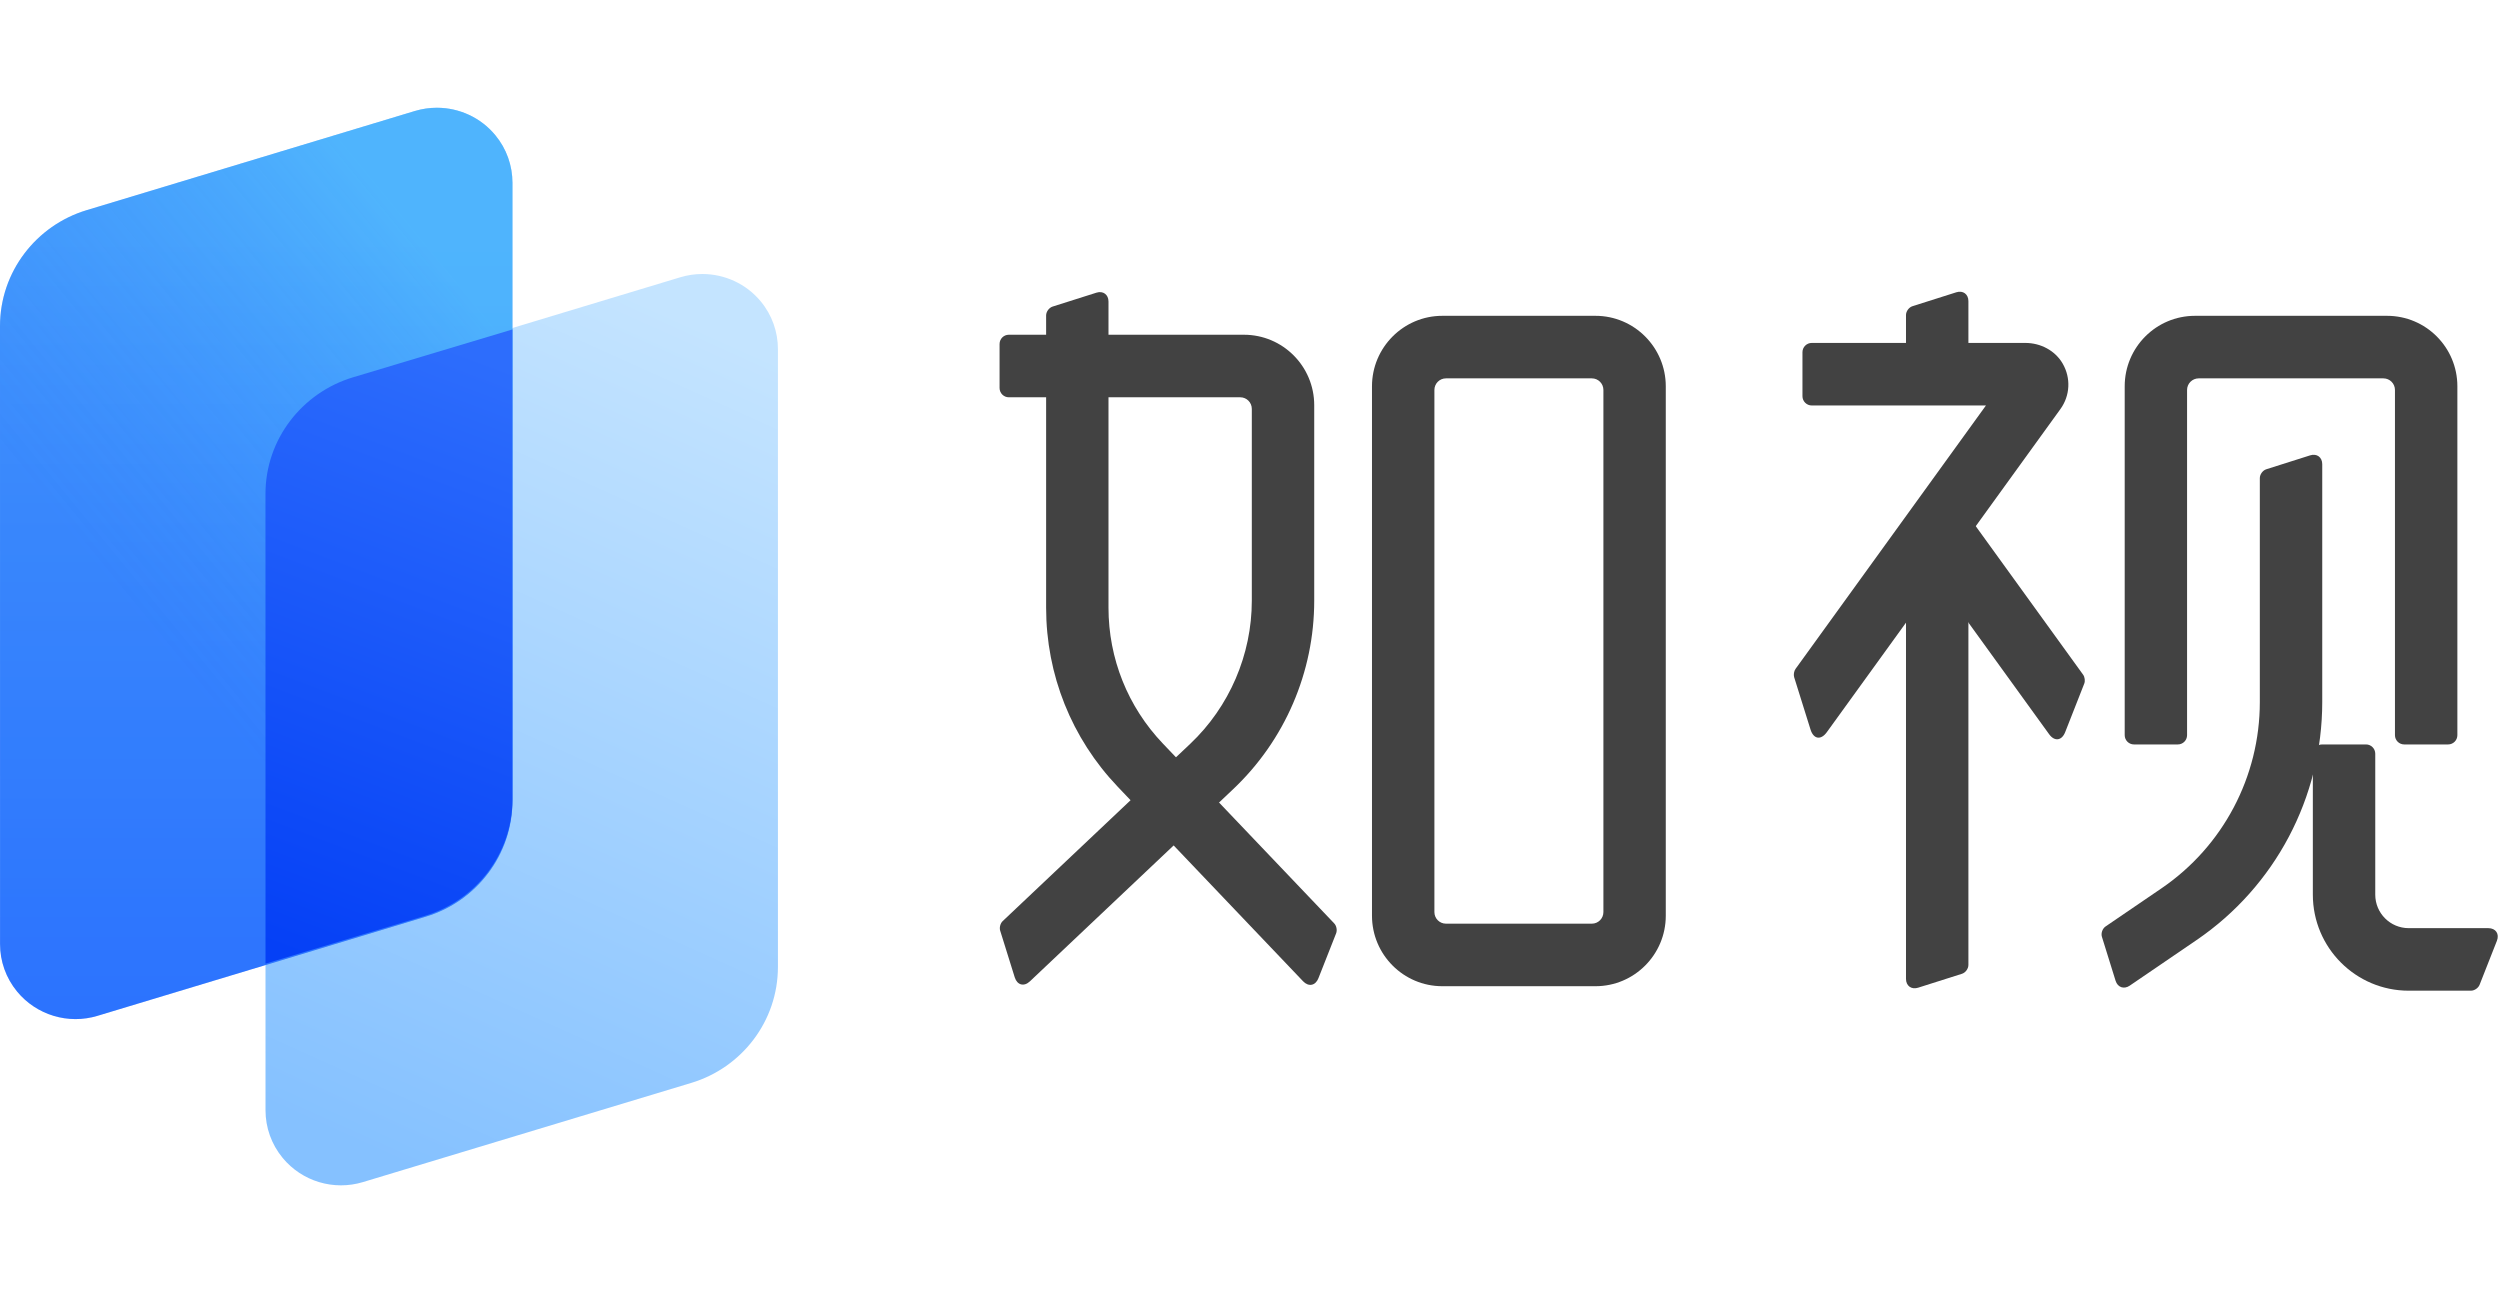 <?xml version="1.0" encoding="UTF-8"?>
<svg width="58px" height="30px" viewBox="0 0 58 30" version="1.1" xmlns="http://www.w3.org/2000/svg" xmlns:xlink="http://www.w3.org/1999/xlink">
    <title>编组 4备份 2</title>
    <defs>
        <linearGradient x1="37.559%" y1="99.759%" x2="62.441%" y2="0.24%" id="linearGradient-1">
            <stop stop-color="#85C1FF" offset="0%"></stop>
            <stop stop-color="#C4E4FF" offset="100%"></stop>
        </linearGradient>
        <linearGradient x1="10.652%" y1="99.759%" x2="10.652%" y2="14.315%" id="linearGradient-2">
            <stop stop-color="#2F74FF" offset="0%"></stop>
            <stop stop-color="#499CFC" offset="100%"></stop>
        </linearGradient>
        <linearGradient x1="27.84%" y1="55.954%" x2="64.182%" y2="2.243%" id="linearGradient-3">
            <stop stop-color="#1968FC" stop-opacity="0.188" offset="0%"></stop>
            <stop stop-color="#5BDFFF" stop-opacity="0.367" offset="100%"></stop>
        </linearGradient>
        <path d="M10.132,0 C9.963,0 9.793,0.025 9.626,0.075 C9.626,0.075 2.007,2.377 2.006,2.377 C0.845,2.729 0,3.8 0,5.068 L0.001,19.403 C0.001,19.798 0.136,20.189 0.399,20.507 C0.849,21.051 1.585,21.273 2.263,21.067 C2.263,21.067 9.881,18.765 9.883,18.765 C11.044,18.413 11.889,17.342 11.889,16.074 L11.889,1.742 C11.889,1.345 11.754,0.953 11.49,0.635 C11.153,0.227 10.654,0.001 10.139,0 L10.132,0 Z" id="path-4"></path>
        <linearGradient x1="57.581%" y1="0%" x2="42.419%" y2="103.076%" id="linearGradient-5">
            <stop stop-color="#2D6DFC" offset="0%"></stop>
            <stop stop-color="#0540F6" offset="100%"></stop>
        </linearGradient>
    </defs>
    <g id="页面-1" stroke="none" stroke-width="1" fill="none" fill-rule="evenodd">
        <g id="编组-4备份-2">
            <g id="编组-2" transform="translate(0, 2.5)">
                <path d="M16.291,3.857 C16.122,3.857 15.952,3.882 15.785,3.932 L15.785,3.932 C15.785,3.932 8.167,6.234 8.165,6.234 L8.165,6.234 C7.005,6.586 6.159,7.658 6.159,8.926 L6.159,8.926 L6.16,23.26 C6.16,23.655 6.295,24.046 6.558,24.364 L6.558,24.364 C7.008,24.909 7.744,25.13 8.422,24.924 L8.422,24.924 C8.422,24.924 16.041,22.622 16.042,22.622 L16.042,22.622 C17.203,22.271 18.048,21.199 18.048,19.931 L18.048,19.931 L18.048,5.599 C18.048,5.203 17.913,4.81 17.649,4.492 L17.649,4.492 C17.312,4.084 16.813,3.858 16.298,3.857 L16.298,3.857 L16.291,3.857 Z" id="Fill-1" fill="url(#linearGradient-1)"></path>
                <g id="Fill-1备份">
                    <use fill="url(#linearGradient-2)" xlink:href="#path-4"></use>
                    <use fill="url(#linearGradient-3)" xlink:href="#path-4"></use>
                </g>
                <path d="M11.889,5.143 C10.015,5.706 8.189,6.254 8.188,6.254 C7.014,6.608 6.159,7.685 6.159,8.96 L6.16,19.857 C8.034,19.294 9.859,18.746 9.86,18.746 C11.034,18.393 11.889,17.315 11.889,16.04 L11.889,5.143 Z" id="Fill-1" fill="url(#linearGradient-5)"></path>
            </g>
            <g id="编组" transform="translate(23.05, 6.643)" fill="#424242">
                <path d="M24.805,1.794 C24.629,1.488 24.29,1.313 23.938,1.313 L18.982,1.313 C18.864,1.313 18.767,1.41 18.767,1.528 L18.767,2.549 C18.767,2.667 18.864,2.764 18.982,2.764 L23.024,2.764 L18.606,8.876 C18.571,8.924 18.557,9.01 18.574,9.067 L18.954,10.282 C19.024,10.507 19.194,10.535 19.332,10.344 L24.752,2.847 C24.976,2.537 24.998,2.129 24.805,1.794" id="Fill-1"></path>
                <path d="M34.678,14.89 L32.832,14.89 C32.403,14.89 32.056,14.542 32.056,14.113 L32.056,10.843 C32.056,10.725 31.96,10.628 31.842,10.628 L30.823,10.628 C30.705,10.628 30.608,10.725 30.608,10.843 L30.608,14.113 C30.608,15.344 31.604,16.341 32.832,16.341 L34.276,16.341 C34.356,16.341 34.446,16.28 34.476,16.205 L34.878,15.184 C34.941,15.023 34.852,14.89 34.678,14.89" id="Fill-3"></path>
                <path d="M25.279,9.011 L22.479,5.138 L21.307,5.989 L24.489,10.39 C24.615,10.565 24.783,10.543 24.862,10.343 L25.305,9.216 C25.329,9.156 25.317,9.064 25.279,9.011" id="Fill-5"></path>
                <path d="M21.169,0.666 L21.169,2.052 L22.617,2.052 L22.617,0.343 C22.617,0.181 22.491,0.089 22.337,0.138 L21.319,0.461 C21.237,0.487 21.169,0.579 21.169,0.666" id="Fill-7"></path>
                <path d="M29.378,4.449 L29.378,9.645 C29.378,11.375 28.524,12.993 27.097,13.966 L25.799,14.851 C25.726,14.901 25.688,15.01 25.715,15.093 L26.032,16.112 C26.08,16.264 26.226,16.315 26.358,16.225 L27.911,15.166 C29.734,13.923 30.826,11.856 30.826,9.645 L30.826,4.126 C30.826,3.964 30.7,3.872 30.546,3.921 L29.528,4.244 C29.445,4.27 29.378,4.363 29.378,4.449" id="Fill-9"></path>
                <path d="M22.617,15.744 L22.617,5.58 L21.169,5.58 L21.169,16.067 C21.169,16.229 21.295,16.321 21.449,16.272 L22.467,15.949 C22.55,15.923 22.617,15.831 22.617,15.744" id="Fill-11"></path>
                <path d="M33.746,10.628 L32.728,10.628 C32.609,10.628 32.513,10.532 32.513,10.413 L32.513,2.404 C32.513,2.256 32.393,2.135 32.245,2.135 L27.959,2.135 C27.811,2.135 27.69,2.256 27.69,2.404 L27.69,10.413 C27.69,10.532 27.594,10.628 27.476,10.628 L26.457,10.628 C26.34,10.628 26.243,10.532 26.243,10.413 L26.243,2.319 C26.243,1.416 26.973,0.684 27.874,0.684 L32.33,0.684 C33.231,0.684 33.961,1.416 33.961,2.319 L33.961,10.413 C33.961,10.532 33.865,10.628 33.746,10.628" id="Fill-13"></path>
                <path d="M10.496,2.135 C10.348,2.135 10.228,2.256 10.228,2.404 L10.228,14.517 C10.228,14.666 10.348,14.786 10.496,14.786 L13.881,14.786 C14.029,14.786 14.149,14.666 14.149,14.517 L14.149,2.404 C14.149,2.256 14.029,2.135 13.881,2.135 L10.496,2.135 Z M13.966,16.237 L10.411,16.237 C9.512,16.237 8.78,15.504 8.78,14.602 L8.78,2.319 C8.78,1.418 9.512,0.684 10.411,0.684 L13.966,0.684 C14.865,0.684 15.596,1.418 15.596,2.319 L15.596,14.602 C15.596,15.504 14.865,16.237 13.966,16.237 L13.966,16.237 Z" id="Fill-15"></path>
                <path d="M5.809,1.123 L0.354,1.123 C0.236,1.123 0.14,1.219 0.14,1.338 L0.14,2.359 C0.14,2.477 0.236,2.574 0.354,2.574 L5.724,2.574 C5.872,2.574 5.992,2.694 5.992,2.843 L5.992,7.294 C5.992,8.544 5.472,9.754 4.564,10.613 L0.212,14.727 C0.158,14.778 0.132,14.877 0.154,14.948 L0.492,16.032 C0.549,16.212 0.707,16.254 0.844,16.124 L5.557,11.668 C6.759,10.532 7.44,8.949 7.44,7.294 L7.44,2.758 C7.44,1.855 6.71,1.123 5.809,1.123" id="Fill-17"></path>
                <path d="M7.949,15.008 C7.976,14.937 7.957,14.835 7.904,14.78 L3.928,10.607 C3.115,9.754 2.667,8.635 2.667,7.455 L2.667,0.352 C2.667,0.191 2.541,0.098 2.388,0.147 L1.369,0.47 C1.287,0.497 1.22,0.589 1.22,0.675 L1.22,7.455 C1.22,9.01 1.81,10.485 2.881,11.609 L7.182,16.123 C7.31,16.257 7.469,16.225 7.537,16.053 L7.949,15.008 Z" id="Fill-19"></path>
            </g>
        </g>
    </g>
</svg>